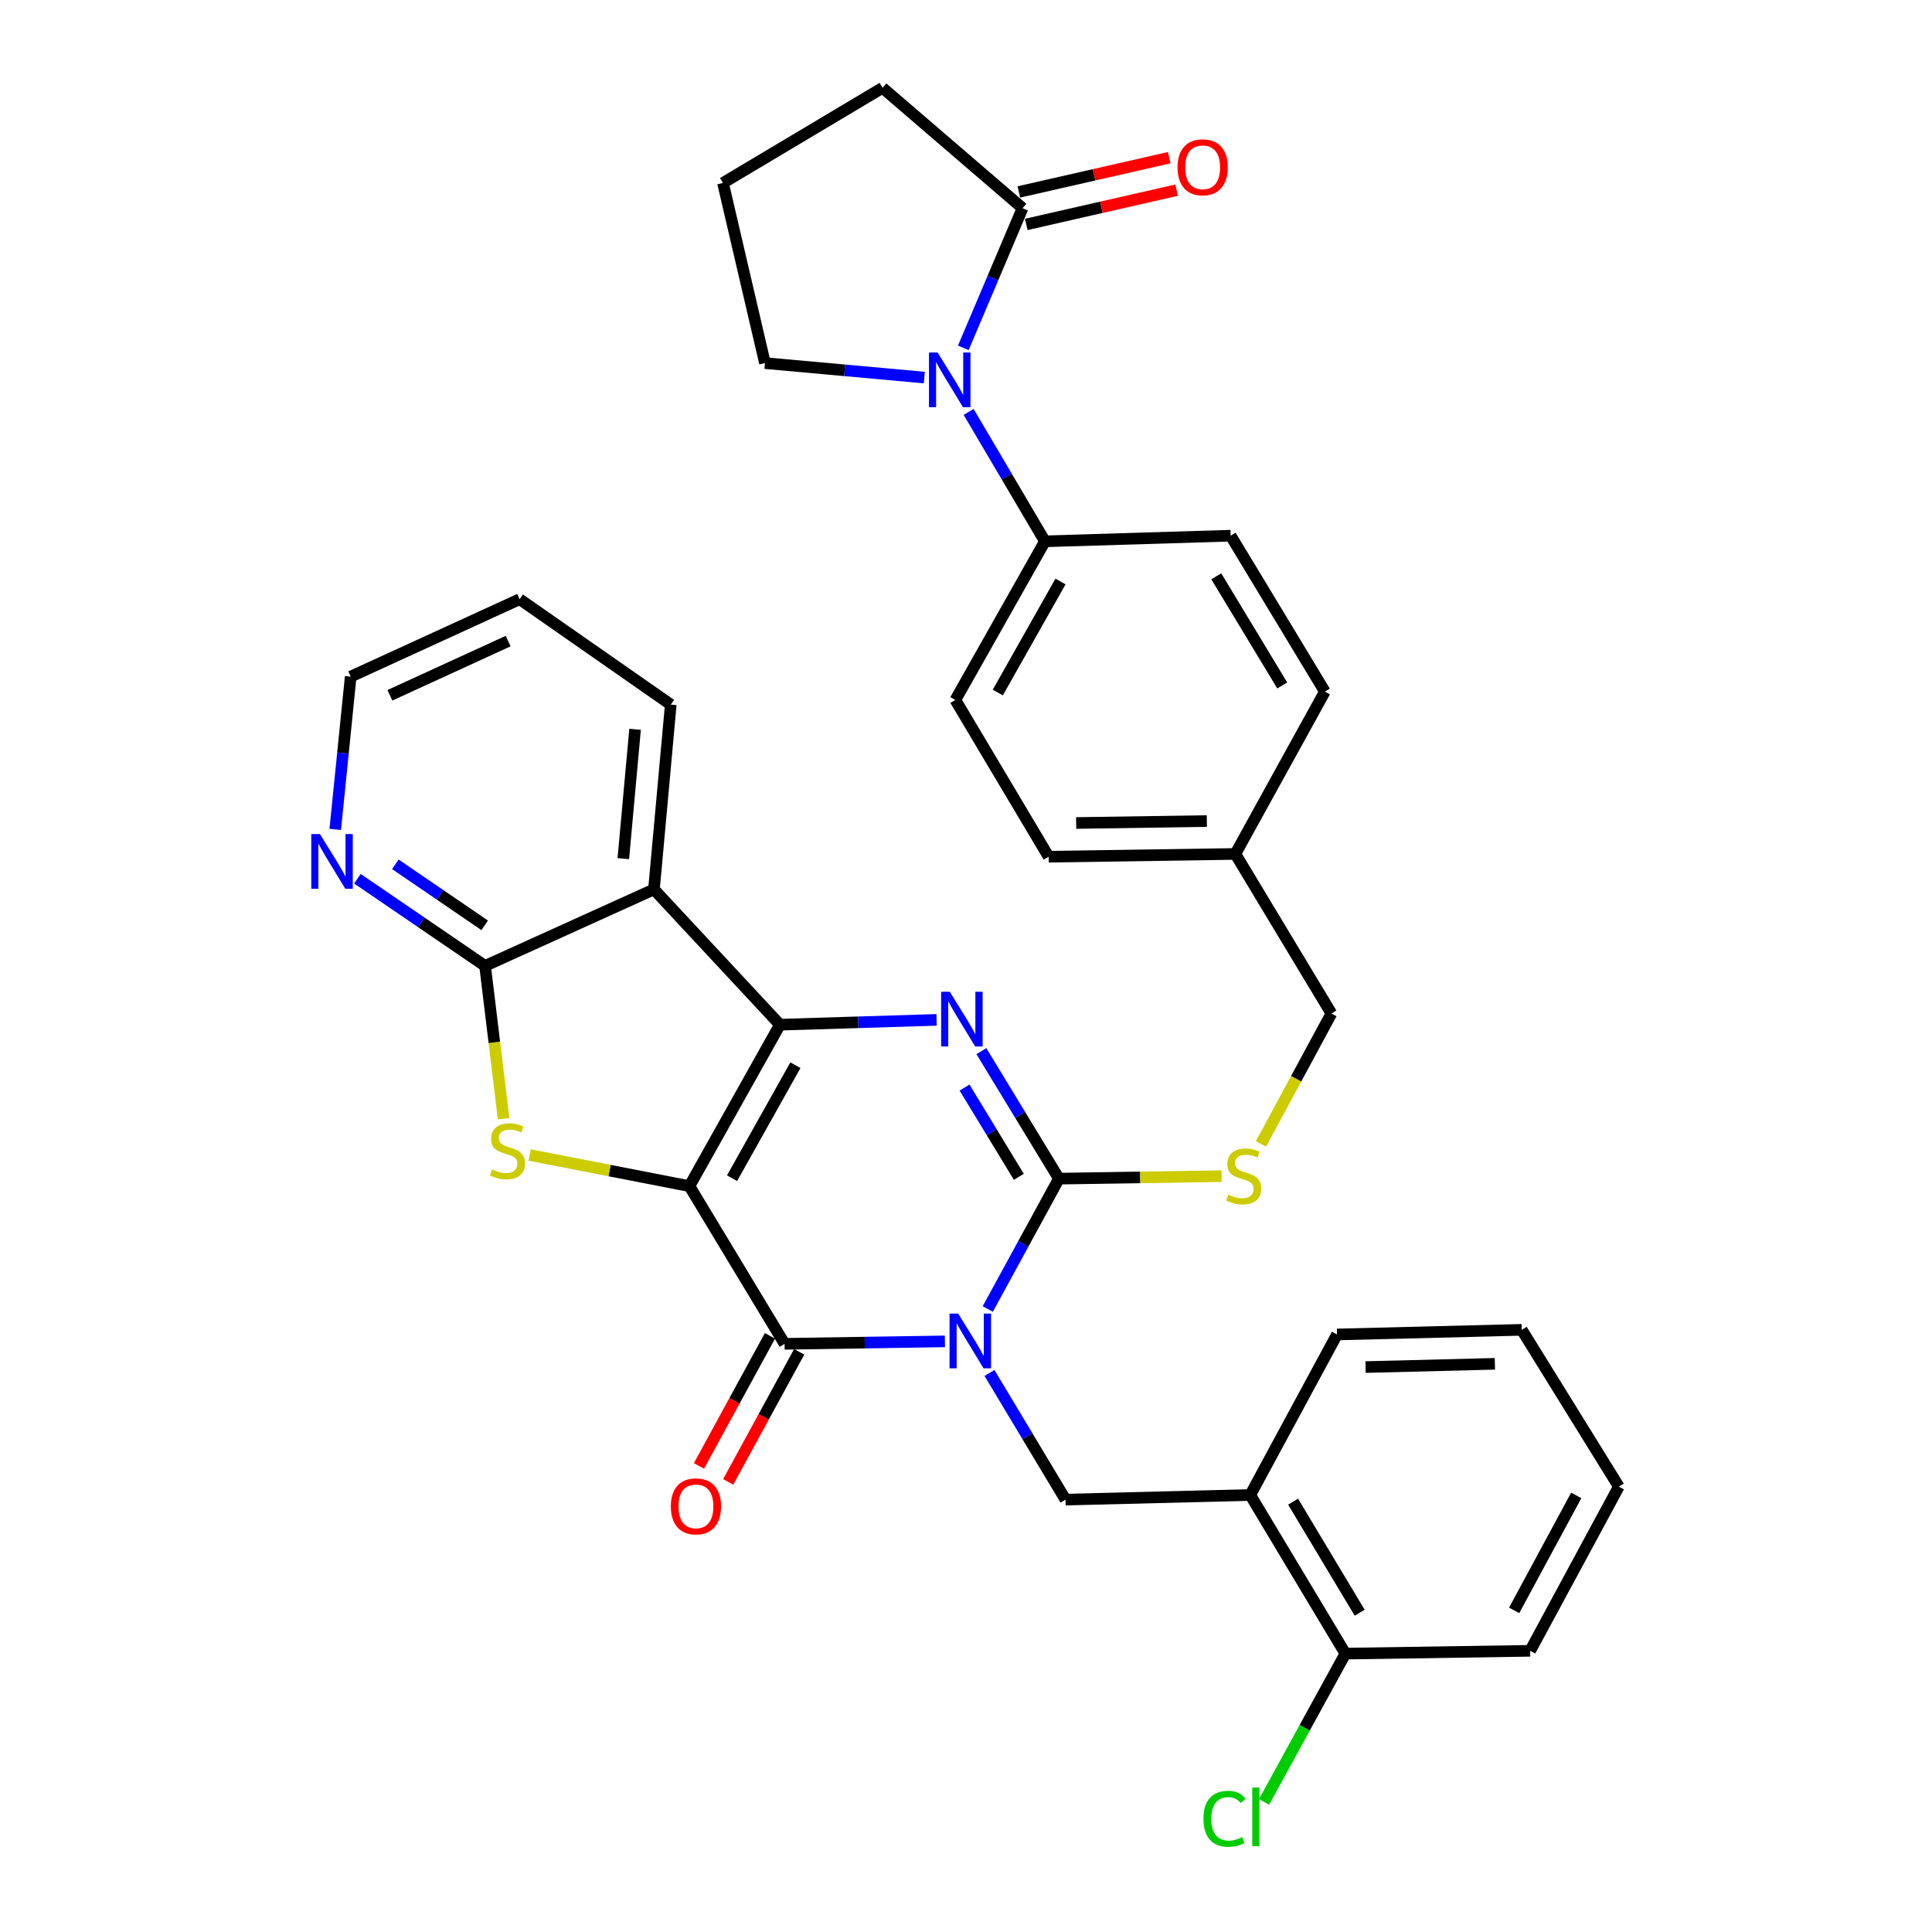 <?xml version='1.0' encoding='iso-8859-1'?>
<svg version='1.1' baseProfile='full'
              xmlns='http://www.w3.org/2000/svg'
                      xmlns:rdkit='http://www.rdkit.org/xml'
                      xmlns:xlink='http://www.w3.org/1999/xlink'
                  xml:space='preserve'
width='1000px' height='1000px' viewBox='0 0 1000 1000'>
<!-- END OF HEADER -->
<rect style='opacity:1.0;fill:#FFFFFF;stroke:none' width='1000' height='1000' x='0' y='0'> </rect>
<path class='bond-1' d='M 356.85,613.943 L 403.69,530.384' style='fill:none;fill-rule:evenodd;stroke:#000000;stroke-width:6px;stroke-linecap:butt;stroke-linejoin:miter;stroke-opacity:1' />
<path class='bond-1' d='M 378.913,609.838 L 411.701,551.347' style='fill:none;fill-rule:evenodd;stroke:#000000;stroke-width:6px;stroke-linecap:butt;stroke-linejoin:miter;stroke-opacity:1' />
<path class='bond-2' d='M 356.85,613.943 L 406.094,695.567' style='fill:none;fill-rule:evenodd;stroke:#000000;stroke-width:6px;stroke-linecap:butt;stroke-linejoin:miter;stroke-opacity:1' />
<path class='bond-5' d='M 356.85,613.943 L 315.499,605.886' style='fill:none;fill-rule:evenodd;stroke:#000000;stroke-width:6px;stroke-linecap:butt;stroke-linejoin:miter;stroke-opacity:1' />
<path class='bond-5' d='M 315.499,605.886 L 274.149,597.83' style='fill:none;fill-rule:evenodd;stroke:#CCCC00;stroke-width:6px;stroke-linecap:butt;stroke-linejoin:miter;stroke-opacity:1' />
<path class='bond-0' d='M 489.084,694.294 L 447.589,694.931' style='fill:none;fill-rule:evenodd;stroke:#0000FF;stroke-width:6px;stroke-linecap:butt;stroke-linejoin:miter;stroke-opacity:1' />
<path class='bond-0' d='M 447.589,694.931 L 406.094,695.567' style='fill:none;fill-rule:evenodd;stroke:#000000;stroke-width:6px;stroke-linecap:butt;stroke-linejoin:miter;stroke-opacity:1' />
<path class='bond-3' d='M 511.265,677.539 L 529.683,643.802' style='fill:none;fill-rule:evenodd;stroke:#0000FF;stroke-width:6px;stroke-linecap:butt;stroke-linejoin:miter;stroke-opacity:1' />
<path class='bond-3' d='M 529.683,643.802 L 548.101,610.064' style='fill:none;fill-rule:evenodd;stroke:#000000;stroke-width:6px;stroke-linecap:butt;stroke-linejoin:miter;stroke-opacity:1' />
<path class='bond-8' d='M 512.161,710.647 L 531.831,743.426' style='fill:none;fill-rule:evenodd;stroke:#0000FF;stroke-width:6px;stroke-linecap:butt;stroke-linejoin:miter;stroke-opacity:1' />
<path class='bond-8' d='M 531.831,743.426 L 551.501,776.205' style='fill:none;fill-rule:evenodd;stroke:#000000;stroke-width:6px;stroke-linecap:butt;stroke-linejoin:miter;stroke-opacity:1' />
<path class='bond-4' d='M 403.69,530.384 L 444.233,529.135' style='fill:none;fill-rule:evenodd;stroke:#000000;stroke-width:6px;stroke-linecap:butt;stroke-linejoin:miter;stroke-opacity:1' />
<path class='bond-4' d='M 444.233,529.135 L 484.775,527.886' style='fill:none;fill-rule:evenodd;stroke:#0000FF;stroke-width:6px;stroke-linecap:butt;stroke-linejoin:miter;stroke-opacity:1' />
<path class='bond-6' d='M 403.69,530.384 L 338.491,460.338' style='fill:none;fill-rule:evenodd;stroke:#000000;stroke-width:6px;stroke-linecap:butt;stroke-linejoin:miter;stroke-opacity:1' />
<path class='bond-15' d='M 398.529,691.438 L 380.154,725.1' style='fill:none;fill-rule:evenodd;stroke:#000000;stroke-width:6px;stroke-linecap:butt;stroke-linejoin:miter;stroke-opacity:1' />
<path class='bond-15' d='M 380.154,725.1 L 361.779,758.762' style='fill:none;fill-rule:evenodd;stroke:#FF0000;stroke-width:6px;stroke-linecap:butt;stroke-linejoin:miter;stroke-opacity:1' />
<path class='bond-15' d='M 413.66,699.697 L 395.285,733.359' style='fill:none;fill-rule:evenodd;stroke:#000000;stroke-width:6px;stroke-linecap:butt;stroke-linejoin:miter;stroke-opacity:1' />
<path class='bond-15' d='M 395.285,733.359 L 376.91,767.021' style='fill:none;fill-rule:evenodd;stroke:#FF0000;stroke-width:6px;stroke-linecap:butt;stroke-linejoin:miter;stroke-opacity:1' />
<path class='bond-12' d='M 548.101,610.064 L 590.184,609.424' style='fill:none;fill-rule:evenodd;stroke:#000000;stroke-width:6px;stroke-linecap:butt;stroke-linejoin:miter;stroke-opacity:1' />
<path class='bond-12' d='M 590.184,609.424 L 632.266,608.783' style='fill:none;fill-rule:evenodd;stroke:#CCCC00;stroke-width:6px;stroke-linecap:butt;stroke-linejoin:miter;stroke-opacity:1' />
<path class='bond-36' d='M 548.101,610.064 L 528.027,577.061' style='fill:none;fill-rule:evenodd;stroke:#000000;stroke-width:6px;stroke-linecap:butt;stroke-linejoin:miter;stroke-opacity:1' />
<path class='bond-36' d='M 528.027,577.061 L 507.953,544.059' style='fill:none;fill-rule:evenodd;stroke:#0000FF;stroke-width:6px;stroke-linecap:butt;stroke-linejoin:miter;stroke-opacity:1' />
<path class='bond-36' d='M 527.351,609.122 L 513.299,586.02' style='fill:none;fill-rule:evenodd;stroke:#000000;stroke-width:6px;stroke-linecap:butt;stroke-linejoin:miter;stroke-opacity:1' />
<path class='bond-36' d='M 513.299,586.02 L 499.247,562.918' style='fill:none;fill-rule:evenodd;stroke:#0000FF;stroke-width:6px;stroke-linecap:butt;stroke-linejoin:miter;stroke-opacity:1' />
<path class='bond-7' d='M 260.666,579.065 L 255.869,539.507' style='fill:none;fill-rule:evenodd;stroke:#CCCC00;stroke-width:6px;stroke-linecap:butt;stroke-linejoin:miter;stroke-opacity:1' />
<path class='bond-7' d='M 255.869,539.507 L 251.072,499.948' style='fill:none;fill-rule:evenodd;stroke:#000000;stroke-width:6px;stroke-linecap:butt;stroke-linejoin:miter;stroke-opacity:1' />
<path class='bond-24' d='M 338.491,460.338 L 347.186,364.703' style='fill:none;fill-rule:evenodd;stroke:#000000;stroke-width:6px;stroke-linecap:butt;stroke-linejoin:miter;stroke-opacity:1' />
<path class='bond-24' d='M 322.627,444.432 L 328.714,377.487' style='fill:none;fill-rule:evenodd;stroke:#000000;stroke-width:6px;stroke-linecap:butt;stroke-linejoin:miter;stroke-opacity:1' />
<path class='bond-35' d='M 338.491,460.338 L 251.072,499.948' style='fill:none;fill-rule:evenodd;stroke:#000000;stroke-width:6px;stroke-linecap:butt;stroke-linejoin:miter;stroke-opacity:1' />
<path class='bond-13' d='M 251.072,499.948 L 218.031,477.388' style='fill:none;fill-rule:evenodd;stroke:#000000;stroke-width:6px;stroke-linecap:butt;stroke-linejoin:miter;stroke-opacity:1' />
<path class='bond-13' d='M 218.031,477.388 L 184.99,454.828' style='fill:none;fill-rule:evenodd;stroke:#0000FF;stroke-width:6px;stroke-linecap:butt;stroke-linejoin:miter;stroke-opacity:1' />
<path class='bond-13' d='M 250.88,478.944 L 227.751,463.152' style='fill:none;fill-rule:evenodd;stroke:#000000;stroke-width:6px;stroke-linecap:butt;stroke-linejoin:miter;stroke-opacity:1' />
<path class='bond-13' d='M 227.751,463.152 L 204.622,447.36' style='fill:none;fill-rule:evenodd;stroke:#0000FF;stroke-width:6px;stroke-linecap:butt;stroke-linejoin:miter;stroke-opacity:1' />
<path class='bond-11' d='M 551.501,776.205 L 647.127,773.802' style='fill:none;fill-rule:evenodd;stroke:#000000;stroke-width:6px;stroke-linecap:butt;stroke-linejoin:miter;stroke-opacity:1' />
<path class='bond-9' d='M 501.359,213.203 L 521.11,246.694' style='fill:none;fill-rule:evenodd;stroke:#0000FF;stroke-width:6px;stroke-linecap:butt;stroke-linejoin:miter;stroke-opacity:1' />
<path class='bond-9' d='M 521.11,246.694 L 540.861,280.186' style='fill:none;fill-rule:evenodd;stroke:#000000;stroke-width:6px;stroke-linecap:butt;stroke-linejoin:miter;stroke-opacity:1' />
<path class='bond-10' d='M 498.608,180.044 L 513.941,143.898' style='fill:none;fill-rule:evenodd;stroke:#0000FF;stroke-width:6px;stroke-linecap:butt;stroke-linejoin:miter;stroke-opacity:1' />
<path class='bond-10' d='M 513.941,143.898 L 529.273,107.753' style='fill:none;fill-rule:evenodd;stroke:#000000;stroke-width:6px;stroke-linecap:butt;stroke-linejoin:miter;stroke-opacity:1' />
<path class='bond-21' d='M 478.438,195.425 L 437.19,191.683' style='fill:none;fill-rule:evenodd;stroke:#0000FF;stroke-width:6px;stroke-linecap:butt;stroke-linejoin:miter;stroke-opacity:1' />
<path class='bond-21' d='M 437.19,191.683 L 395.943,187.941' style='fill:none;fill-rule:evenodd;stroke:#000000;stroke-width:6px;stroke-linecap:butt;stroke-linejoin:miter;stroke-opacity:1' />
<path class='bond-17' d='M 531.188,116.157 L 570.104,107.289' style='fill:none;fill-rule:evenodd;stroke:#000000;stroke-width:6px;stroke-linecap:butt;stroke-linejoin:miter;stroke-opacity:1' />
<path class='bond-17' d='M 570.104,107.289 L 609.02,98.422' style='fill:none;fill-rule:evenodd;stroke:#FF0000;stroke-width:6px;stroke-linecap:butt;stroke-linejoin:miter;stroke-opacity:1' />
<path class='bond-17' d='M 527.358,99.349 L 566.274,90.481' style='fill:none;fill-rule:evenodd;stroke:#000000;stroke-width:6px;stroke-linecap:butt;stroke-linejoin:miter;stroke-opacity:1' />
<path class='bond-17' d='M 566.274,90.481 L 605.19,81.614' style='fill:none;fill-rule:evenodd;stroke:#FF0000;stroke-width:6px;stroke-linecap:butt;stroke-linejoin:miter;stroke-opacity:1' />
<path class='bond-27' d='M 529.273,107.753 L 456.814,45.455' style='fill:none;fill-rule:evenodd;stroke:#000000;stroke-width:6px;stroke-linecap:butt;stroke-linejoin:miter;stroke-opacity:1' />
<path class='bond-16' d='M 647.127,773.802 L 696.372,855.914' style='fill:none;fill-rule:evenodd;stroke:#000000;stroke-width:6px;stroke-linecap:butt;stroke-linejoin:miter;stroke-opacity:1' />
<path class='bond-16' d='M 669.298,777.252 L 703.769,834.731' style='fill:none;fill-rule:evenodd;stroke:#000000;stroke-width:6px;stroke-linecap:butt;stroke-linejoin:miter;stroke-opacity:1' />
<path class='bond-28' d='M 647.127,773.802 L 692.043,690.721' style='fill:none;fill-rule:evenodd;stroke:#000000;stroke-width:6px;stroke-linecap:butt;stroke-linejoin:miter;stroke-opacity:1' />
<path class='bond-20' d='M 652.657,592.101 L 670.899,558.341' style='fill:none;fill-rule:evenodd;stroke:#CCCC00;stroke-width:6px;stroke-linecap:butt;stroke-linejoin:miter;stroke-opacity:1' />
<path class='bond-20' d='M 670.899,558.341 L 689.141,524.58' style='fill:none;fill-rule:evenodd;stroke:#000000;stroke-width:6px;stroke-linecap:butt;stroke-linejoin:miter;stroke-opacity:1' />
<path class='bond-30' d='M 173.525,429.295 L 177.52,389.758' style='fill:none;fill-rule:evenodd;stroke:#0000FF;stroke-width:6px;stroke-linecap:butt;stroke-linejoin:miter;stroke-opacity:1' />
<path class='bond-30' d='M 177.52,389.758 L 181.515,350.222' style='fill:none;fill-rule:evenodd;stroke:#000000;stroke-width:6px;stroke-linecap:butt;stroke-linejoin:miter;stroke-opacity:1' />
<path class='bond-14' d='M 540.861,280.186 L 494.49,362.299' style='fill:none;fill-rule:evenodd;stroke:#000000;stroke-width:6px;stroke-linecap:butt;stroke-linejoin:miter;stroke-opacity:1' />
<path class='bond-14' d='M 548.916,300.98 L 516.456,358.459' style='fill:none;fill-rule:evenodd;stroke:#000000;stroke-width:6px;stroke-linecap:butt;stroke-linejoin:miter;stroke-opacity:1' />
<path class='bond-39' d='M 540.861,280.186 L 636.985,277.274' style='fill:none;fill-rule:evenodd;stroke:#000000;stroke-width:6px;stroke-linecap:butt;stroke-linejoin:miter;stroke-opacity:1' />
<path class='bond-23' d='M 696.372,855.914 L 675.316,894.295' style='fill:none;fill-rule:evenodd;stroke:#000000;stroke-width:6px;stroke-linecap:butt;stroke-linejoin:miter;stroke-opacity:1' />
<path class='bond-23' d='M 675.316,894.295 L 654.26,932.675' style='fill:none;fill-rule:evenodd;stroke:#00CC00;stroke-width:6px;stroke-linecap:butt;stroke-linejoin:miter;stroke-opacity:1' />
<path class='bond-31' d='M 696.372,855.914 L 792.008,854.459' style='fill:none;fill-rule:evenodd;stroke:#000000;stroke-width:6px;stroke-linecap:butt;stroke-linejoin:miter;stroke-opacity:1' />
<path class='bond-18' d='M 494.49,362.299 L 542.786,443.435' style='fill:none;fill-rule:evenodd;stroke:#000000;stroke-width:6px;stroke-linecap:butt;stroke-linejoin:miter;stroke-opacity:1' />
<path class='bond-19' d='M 636.985,277.274 L 685.751,357.97' style='fill:none;fill-rule:evenodd;stroke:#000000;stroke-width:6px;stroke-linecap:butt;stroke-linejoin:miter;stroke-opacity:1' />
<path class='bond-19' d='M 629.546,298.295 L 663.683,354.782' style='fill:none;fill-rule:evenodd;stroke:#000000;stroke-width:6px;stroke-linecap:butt;stroke-linejoin:miter;stroke-opacity:1' />
<path class='bond-22' d='M 689.141,524.58 L 639.408,441.998' style='fill:none;fill-rule:evenodd;stroke:#000000;stroke-width:6px;stroke-linecap:butt;stroke-linejoin:miter;stroke-opacity:1' />
<path class='bond-29' d='M 395.943,187.941 L 374.213,94.709' style='fill:none;fill-rule:evenodd;stroke:#000000;stroke-width:6px;stroke-linecap:butt;stroke-linejoin:miter;stroke-opacity:1' />
<path class='bond-25' d='M 639.408,441.998 L 685.751,357.97' style='fill:none;fill-rule:evenodd;stroke:#000000;stroke-width:6px;stroke-linecap:butt;stroke-linejoin:miter;stroke-opacity:1' />
<path class='bond-26' d='M 639.408,441.998 L 542.786,443.435' style='fill:none;fill-rule:evenodd;stroke:#000000;stroke-width:6px;stroke-linecap:butt;stroke-linejoin:miter;stroke-opacity:1' />
<path class='bond-26' d='M 624.659,424.977 L 557.023,425.983' style='fill:none;fill-rule:evenodd;stroke:#000000;stroke-width:6px;stroke-linecap:butt;stroke-linejoin:miter;stroke-opacity:1' />
<path class='bond-32' d='M 347.186,364.703 L 268.962,310.143' style='fill:none;fill-rule:evenodd;stroke:#000000;stroke-width:6px;stroke-linecap:butt;stroke-linejoin:miter;stroke-opacity:1' />
<path class='bond-40' d='M 456.814,45.455 L 374.213,94.709' style='fill:none;fill-rule:evenodd;stroke:#000000;stroke-width:6px;stroke-linecap:butt;stroke-linejoin:miter;stroke-opacity:1' />
<path class='bond-33' d='M 692.043,690.721 L 787.66,688.318' style='fill:none;fill-rule:evenodd;stroke:#000000;stroke-width:6px;stroke-linecap:butt;stroke-linejoin:miter;stroke-opacity:1' />
<path class='bond-33' d='M 706.819,707.594 L 773.75,705.911' style='fill:none;fill-rule:evenodd;stroke:#000000;stroke-width:6px;stroke-linecap:butt;stroke-linejoin:miter;stroke-opacity:1' />
<path class='bond-37' d='M 181.515,350.222 L 268.962,310.143' style='fill:none;fill-rule:evenodd;stroke:#000000;stroke-width:6px;stroke-linecap:butt;stroke-linejoin:miter;stroke-opacity:1' />
<path class='bond-37' d='M 201.814,359.881 L 263.027,331.825' style='fill:none;fill-rule:evenodd;stroke:#000000;stroke-width:6px;stroke-linecap:butt;stroke-linejoin:miter;stroke-opacity:1' />
<path class='bond-38' d='M 792.008,854.459 L 837.91,769.473' style='fill:none;fill-rule:evenodd;stroke:#000000;stroke-width:6px;stroke-linecap:butt;stroke-linejoin:miter;stroke-opacity:1' />
<path class='bond-38' d='M 783.725,833.519 L 815.857,774.028' style='fill:none;fill-rule:evenodd;stroke:#000000;stroke-width:6px;stroke-linecap:butt;stroke-linejoin:miter;stroke-opacity:1' />
<path class='bond-34' d='M 787.66,688.318 L 837.91,769.473' style='fill:none;fill-rule:evenodd;stroke:#000000;stroke-width:6px;stroke-linecap:butt;stroke-linejoin:miter;stroke-opacity:1' />
<path  class='atom-1' d='M 495.968 679.933
L 505.248 694.933
Q 506.168 696.413, 507.648 699.093
Q 509.128 701.773, 509.208 701.933
L 509.208 679.933
L 512.968 679.933
L 512.968 708.253
L 509.088 708.253
L 499.128 691.853
Q 497.968 689.933, 496.728 687.733
Q 495.528 685.533, 495.168 684.853
L 495.168 708.253
L 491.488 708.253
L 491.488 679.933
L 495.968 679.933
' fill='#0000FF'/>
<path  class='atom-5' d='M 491.61 513.322
L 500.89 528.322
Q 501.81 529.802, 503.29 532.482
Q 504.77 535.162, 504.85 535.322
L 504.85 513.322
L 508.61 513.322
L 508.61 541.642
L 504.73 541.642
L 494.77 525.242
Q 493.61 523.322, 492.37 521.122
Q 491.17 518.922, 490.81 518.242
L 490.81 541.642
L 487.13 541.642
L 487.13 513.322
L 491.61 513.322
' fill='#0000FF'/>
<path  class='atom-6' d='M 254.67 605.313
Q 254.99 605.433, 256.31 605.993
Q 257.63 606.553, 259.07 606.913
Q 260.55 607.233, 261.99 607.233
Q 264.67 607.233, 266.23 605.953
Q 267.79 604.633, 267.79 602.353
Q 267.79 600.793, 266.99 599.833
Q 266.23 598.873, 265.03 598.353
Q 263.83 597.833, 261.83 597.233
Q 259.31 596.473, 257.79 595.753
Q 256.31 595.033, 255.23 593.513
Q 254.19 591.993, 254.19 589.433
Q 254.19 585.873, 256.59 583.673
Q 259.03 581.473, 263.83 581.473
Q 267.11 581.473, 270.83 583.033
L 269.91 586.113
Q 266.51 584.713, 263.95 584.713
Q 261.19 584.713, 259.67 585.873
Q 258.15 586.993, 258.19 588.953
Q 258.19 590.473, 258.95 591.393
Q 259.75 592.313, 260.87 592.833
Q 262.03 593.353, 263.95 593.953
Q 266.51 594.753, 268.03 595.553
Q 269.55 596.353, 270.63 597.993
Q 271.75 599.593, 271.75 602.353
Q 271.75 606.273, 269.11 608.393
Q 266.51 610.473, 262.15 610.473
Q 259.63 610.473, 257.71 609.913
Q 255.83 609.393, 253.59 608.473
L 254.67 605.313
' fill='#CCCC00'/>
<path  class='atom-10' d='M 485.318 182.457
L 494.598 197.457
Q 495.518 198.937, 496.998 201.617
Q 498.478 204.297, 498.558 204.457
L 498.558 182.457
L 502.318 182.457
L 502.318 210.777
L 498.438 210.777
L 488.478 194.377
Q 487.318 192.457, 486.078 190.257
Q 484.878 188.057, 484.518 187.377
L 484.518 210.777
L 480.838 210.777
L 480.838 182.457
L 485.318 182.457
' fill='#0000FF'/>
<path  class='atom-13' d='M 635.737 618.329
Q 636.057 618.449, 637.377 619.009
Q 638.697 619.569, 640.137 619.929
Q 641.617 620.249, 643.057 620.249
Q 645.737 620.249, 647.297 618.969
Q 648.857 617.649, 648.857 615.369
Q 648.857 613.809, 648.057 612.849
Q 647.297 611.889, 646.097 611.369
Q 644.897 610.849, 642.897 610.249
Q 640.377 609.489, 638.857 608.769
Q 637.377 608.049, 636.297 606.529
Q 635.257 605.009, 635.257 602.449
Q 635.257 598.889, 637.657 596.689
Q 640.097 594.489, 644.897 594.489
Q 648.177 594.489, 651.897 596.049
L 650.977 599.129
Q 647.577 597.729, 645.017 597.729
Q 642.257 597.729, 640.737 598.889
Q 639.217 600.009, 639.257 601.969
Q 639.257 603.489, 640.017 604.409
Q 640.817 605.329, 641.937 605.849
Q 643.097 606.369, 645.017 606.969
Q 647.577 607.769, 649.097 608.569
Q 650.617 609.369, 651.697 611.009
Q 652.817 612.609, 652.817 615.369
Q 652.817 619.289, 650.177 621.409
Q 647.577 623.489, 643.217 623.489
Q 640.697 623.489, 638.777 622.929
Q 636.897 622.409, 634.657 621.489
L 635.737 618.329
' fill='#CCCC00'/>
<path  class='atom-14' d='M 165.591 431.698
L 174.871 446.698
Q 175.791 448.178, 177.271 450.858
Q 178.751 453.538, 178.831 453.698
L 178.831 431.698
L 182.591 431.698
L 182.591 460.018
L 178.711 460.018
L 168.751 443.618
Q 167.591 441.698, 166.351 439.498
Q 165.151 437.298, 164.791 436.618
L 164.791 460.018
L 161.111 460.018
L 161.111 431.698
L 165.591 431.698
' fill='#0000FF'/>
<path  class='atom-16' d='M 347.221 779.685
Q 347.221 772.885, 350.581 769.085
Q 353.941 765.285, 360.221 765.285
Q 366.501 765.285, 369.861 769.085
Q 373.221 772.885, 373.221 779.685
Q 373.221 786.565, 369.821 790.485
Q 366.421 794.365, 360.221 794.365
Q 353.981 794.365, 350.581 790.485
Q 347.221 786.605, 347.221 779.685
M 360.221 791.165
Q 364.541 791.165, 366.861 788.285
Q 369.221 785.365, 369.221 779.685
Q 369.221 774.125, 366.861 771.325
Q 364.541 768.485, 360.221 768.485
Q 355.901 768.485, 353.541 771.285
Q 351.221 774.085, 351.221 779.685
Q 351.221 785.405, 353.541 788.285
Q 355.901 791.165, 360.221 791.165
' fill='#FF0000'/>
<path  class='atom-18' d='M 609.495 86.591
Q 609.495 79.791, 612.855 75.991
Q 616.215 72.191, 622.495 72.191
Q 628.775 72.191, 632.135 75.991
Q 635.495 79.791, 635.495 86.591
Q 635.495 93.471, 632.095 97.391
Q 628.695 101.271, 622.495 101.271
Q 616.255 101.271, 612.855 97.391
Q 609.495 93.511, 609.495 86.591
M 622.495 98.071
Q 626.815 98.071, 629.135 95.191
Q 631.495 92.271, 631.495 86.591
Q 631.495 81.031, 629.135 78.231
Q 626.815 75.391, 622.495 75.391
Q 618.175 75.391, 615.815 78.191
Q 613.495 80.991, 613.495 86.591
Q 613.495 92.311, 615.815 95.191
Q 618.175 98.071, 622.495 98.071
' fill='#FF0000'/>
<path  class='atom-24' d='M 622.89 941.402
Q 622.89 934.362, 626.17 930.682
Q 629.49 926.962, 635.77 926.962
Q 641.61 926.962, 644.73 931.082
L 642.09 933.242
Q 639.81 930.242, 635.77 930.242
Q 631.49 930.242, 629.21 933.122
Q 626.97 935.962, 626.97 941.402
Q 626.97 947.002, 629.29 949.882
Q 631.65 952.762, 636.21 952.762
Q 639.33 952.762, 642.97 950.882
L 644.09 953.882
Q 642.61 954.842, 640.37 955.402
Q 638.13 955.962, 635.65 955.962
Q 629.49 955.962, 626.17 952.202
Q 622.89 948.442, 622.89 941.402
' fill='#00CC00'/>
<path  class='atom-24' d='M 648.17 925.242
L 651.85 925.242
L 651.85 955.602
L 648.17 955.602
L 648.17 925.242
' fill='#00CC00'/>
</svg>
